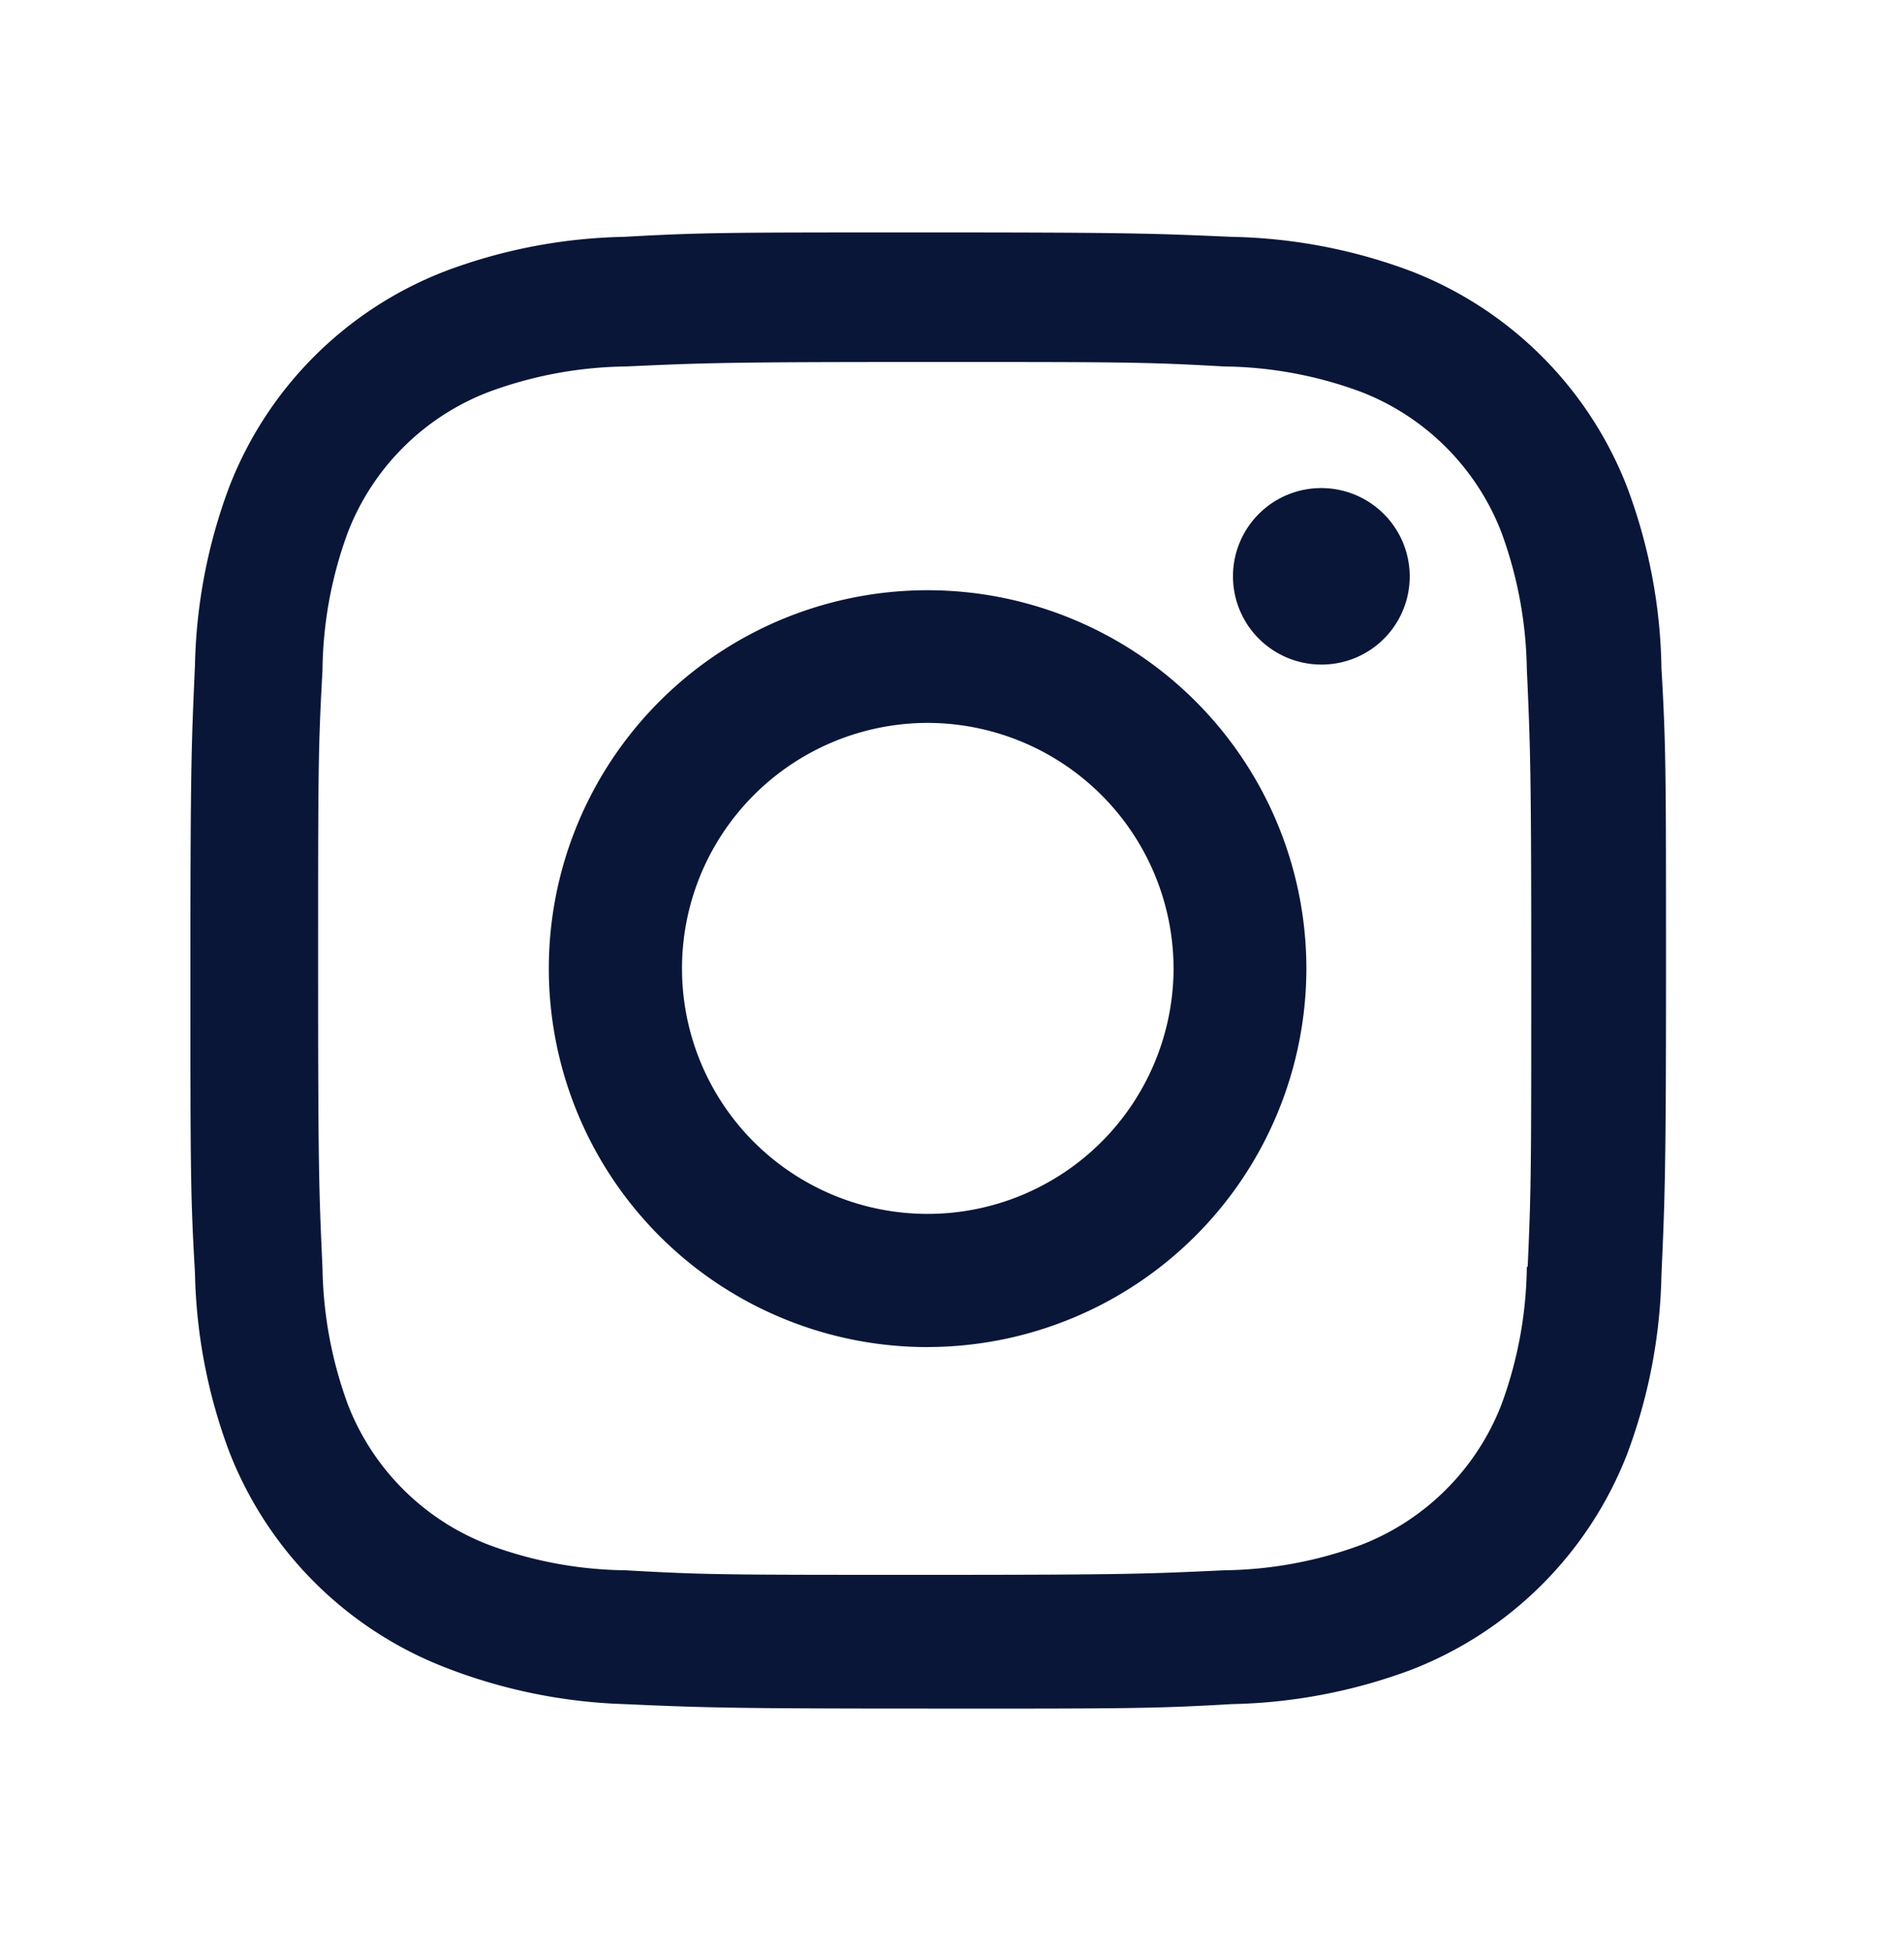 <svg width="40" height="41" fill="none" xmlns="http://www.w3.org/2000/svg"><path d="M19.491 35.88c-4.234 0-4.733-.022-6.386-.094a11.346 11.346 0 0 1-3.76-.773 7.951 7.951 0 0 1-4.527-4.522 11.315 11.315 0 0 1-.722-3.76C4 25.086 4 24.546 4 20.35c0-4.24.022-4.735.096-6.377.026-1.283.27-2.552.722-3.754A7.922 7.922 0 0 1 9.35 5.696a11.259 11.259 0 0 1 3.759-.722c1.644-.093 2.184-.093 6.382-.093 4.27 0 4.76.022 6.386.093 1.288.024 2.565.268 3.77.722a7.945 7.945 0 0 1 4.532 4.523c.46 1.22.706 2.51.725 3.811.096 1.647.096 2.185.096 6.378 0 4.194-.024 4.744-.096 6.372a11.335 11.335 0 0 1-.723 3.762 7.946 7.946 0 0 1-4.534 4.524c-1.205.45-2.477.694-3.763.72-1.644.095-2.182.095-6.393.095zm-.058-28.278c-4.21 0-4.647.02-6.291.094a8.6 8.6 0 0 0-2.875.535 5.148 5.148 0 0 0-2.957 2.942 8.598 8.598 0 0 0-.535 2.9c-.092 1.665-.092 2.102-.092 6.277 0 4.125.016 4.625.092 6.28.015.98.196 1.951.535 2.87a5.148 5.148 0 0 0 2.959 2.942 8.48 8.48 0 0 0 2.873.534c1.666.096 2.105.096 6.29.096 4.223 0 4.66-.02 6.29-.096a8.552 8.552 0 0 0 2.875-.534 5.165 5.165 0 0 0 2.943-2.938 8.61 8.61 0 0 0 .536-2.901h.018c.075-1.643.075-2.082.075-6.28 0-4.2-.02-4.641-.093-6.283a8.689 8.689 0 0 0-.536-2.867 5.158 5.158 0 0 0-2.943-2.942 8.514 8.514 0 0 0-2.875-.535c-1.664-.094-2.1-.094-6.29-.094zm.058 20.687a7.966 7.966 0 0 1-4.422-1.337 7.948 7.948 0 0 1-3.388-8.155 7.942 7.942 0 0 1 2.176-4.07A7.96 7.96 0 0 1 22.53 13a7.955 7.955 0 0 1 3.572 2.926 7.938 7.938 0 0 1 1.343 4.414 7.952 7.952 0 0 1-2.332 5.615 7.976 7.976 0 0 1-5.62 2.333zm0-13.108a5.17 5.17 0 0 0-4.77 3.184 5.15 5.15 0 0 0 1.119 5.619 5.167 5.167 0 0 0 8.815-3.646 5.165 5.165 0 0 0-1.516-3.643 5.18 5.18 0 0 0-3.648-1.514zm8.262-1.225a1.859 1.859 0 0 1-1.31-.547 1.852 1.852 0 0 1 1.324-3.159 1.857 1.857 0 0 1 1.849 1.86 1.851 1.851 0 0 1-1.863 1.846z" fill="#091638"/></svg>